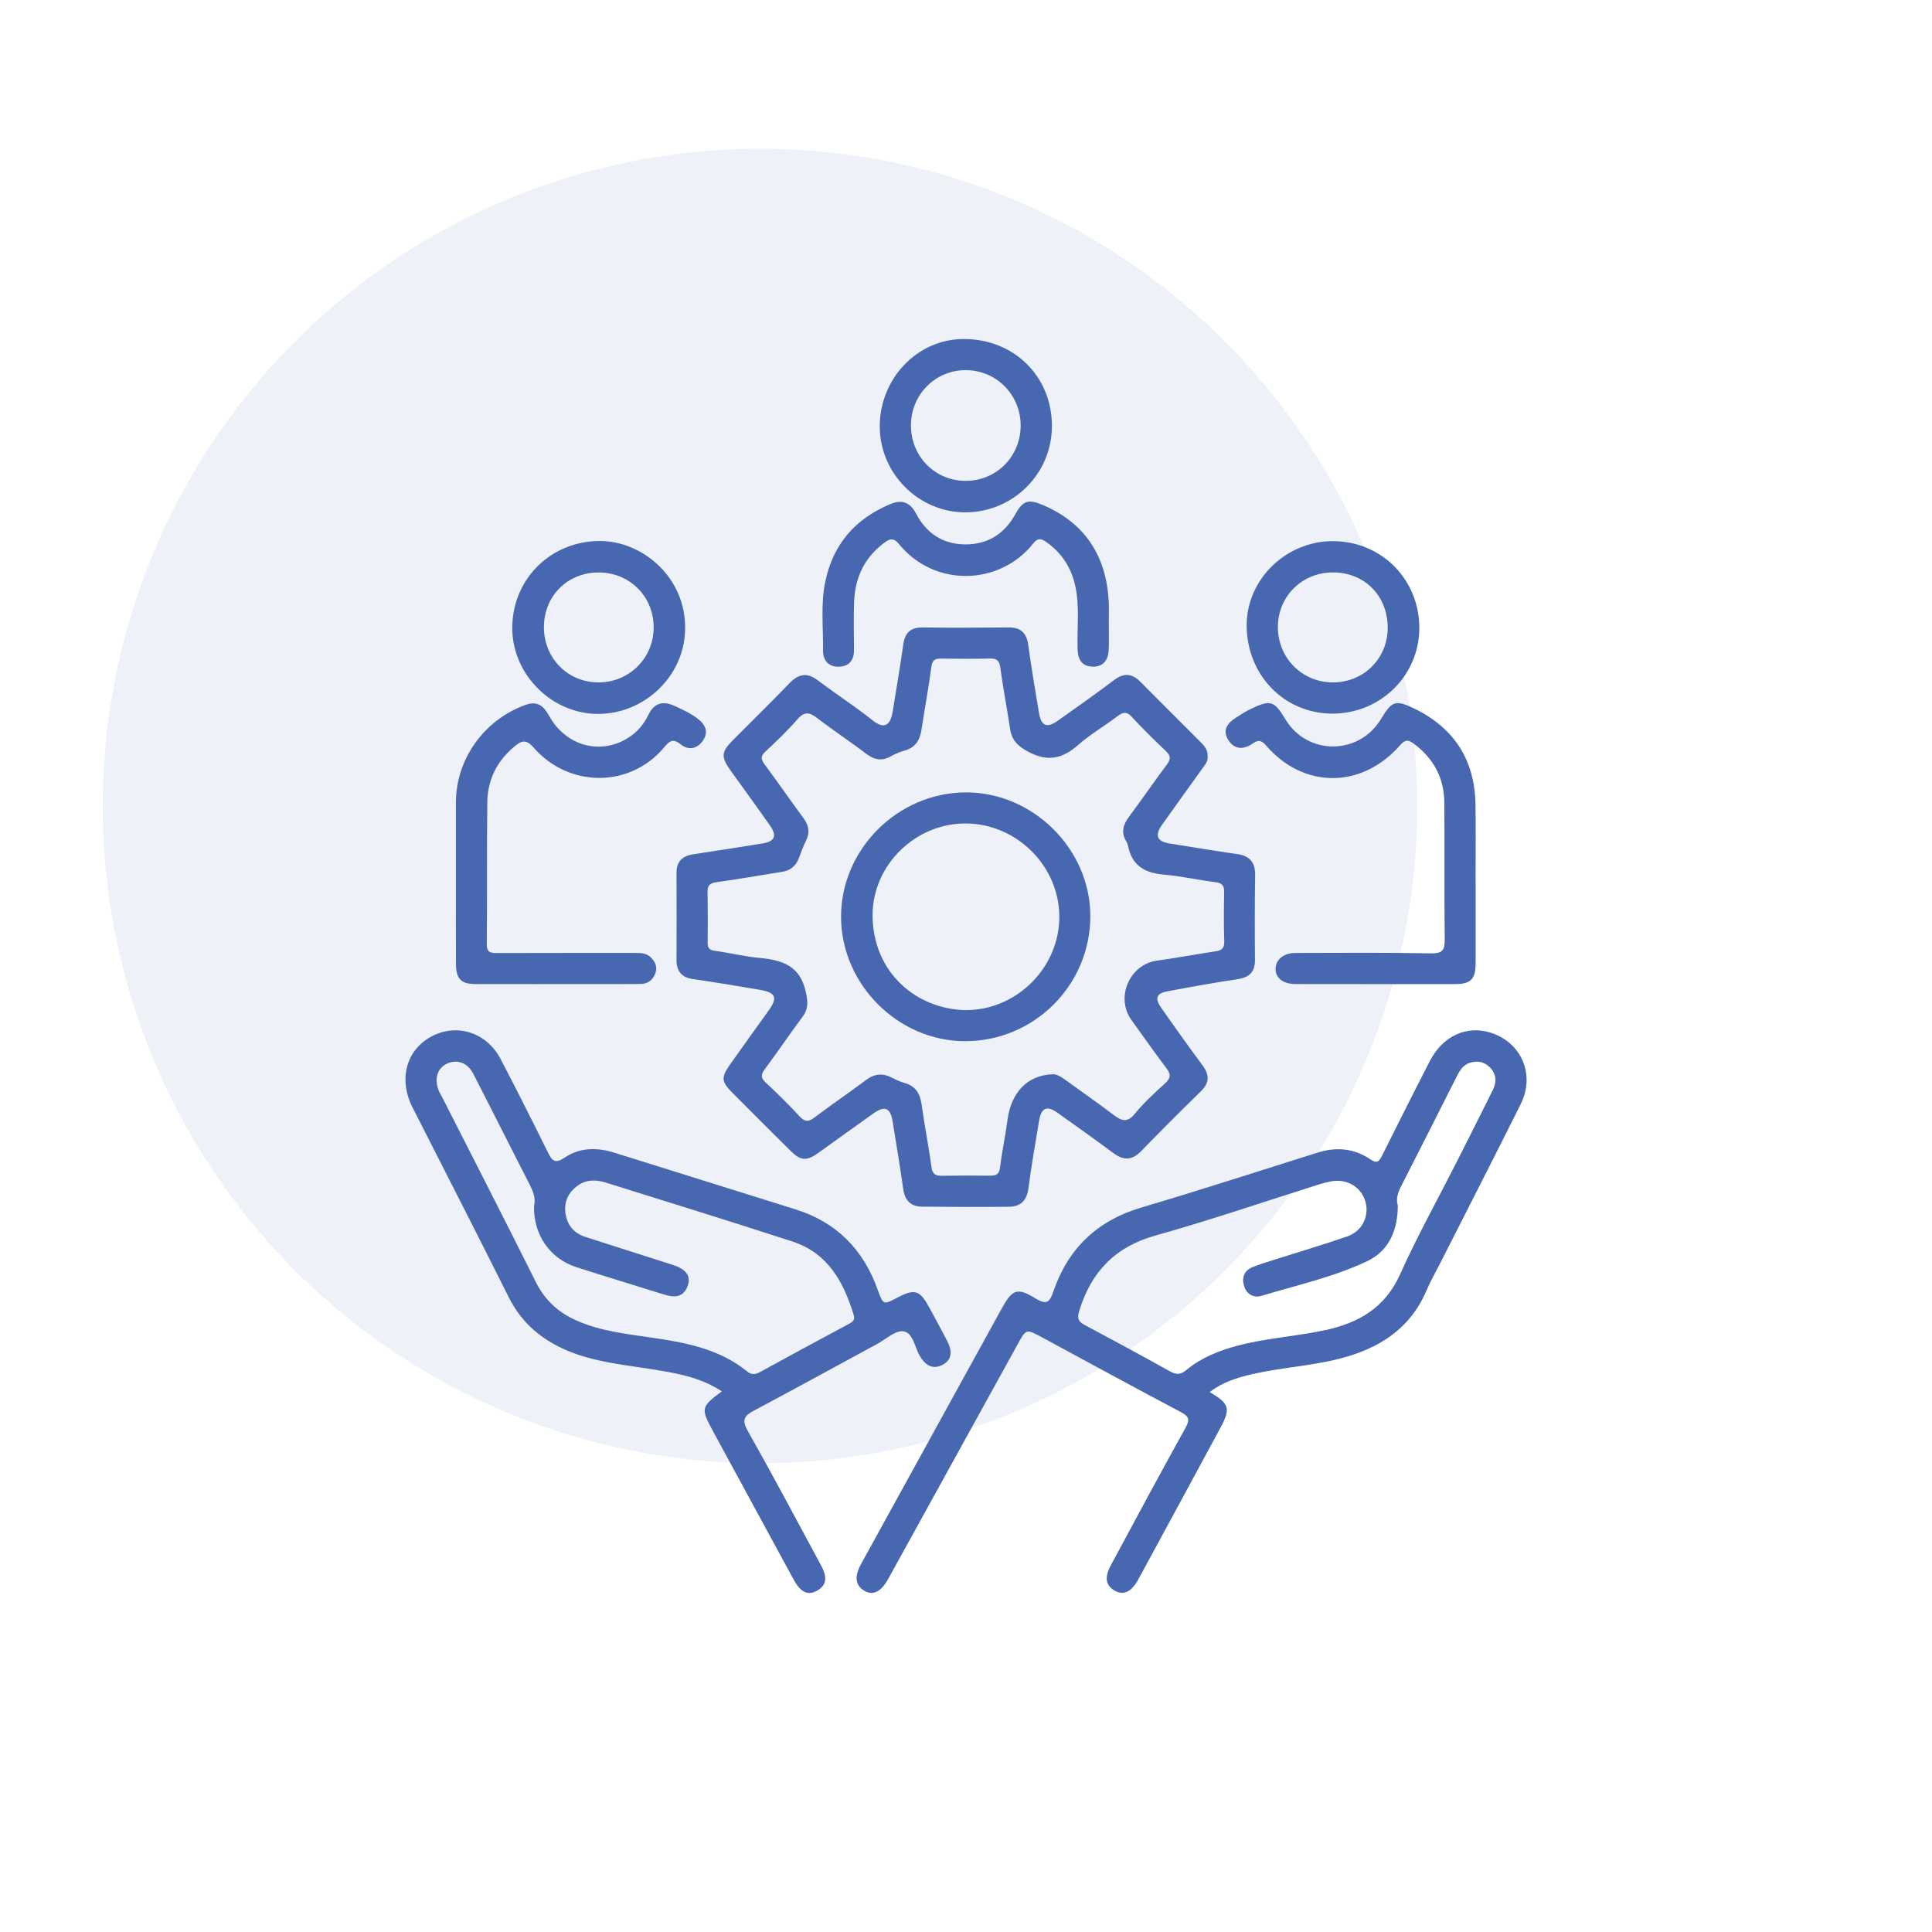 <?xml version="1.0" encoding="UTF-8"?>
<svg xmlns="http://www.w3.org/2000/svg" id="a" viewBox="0 0 670.96 670.96">
  <circle cx="263.92" cy="279.92" r="228.26" transform="translate(-120.63 268.6) rotate(-45)" fill="#4768b0" opacity=".09"></circle>
  <path d="m419.4,262.6c.22,1.77-.93,3.03-1.89,4.37-4.65,6.48-9.32,12.94-13.93,19.44-2.63,3.71-1.79,5.82,2.55,6.52,7.84,1.26,15.67,2.55,23.53,3.68,4.3.62,6.29,2.82,6.23,7.25-.14,9.78-.15,19.57-.05,29.36.04,4.26-1.85,6.21-6.02,6.83-8.16,1.22-16.28,2.7-24.39,4.22-3.76.7-4.46,2.4-2.28,5.53,4.73,6.79,9.54,13.53,14.47,20.17,2.49,3.35,2.43,6.12-.64,9.1-7.01,6.83-13.91,13.77-20.74,20.77-3.1,3.18-6.07,3.21-9.54.64-6.4-4.75-12.9-9.37-19.39-13.99-3.7-2.64-5.67-1.84-6.43,2.66-1.32,7.84-2.69,15.67-3.72,23.55-.55,4.2-2.68,6.34-6.7,6.39-10.09.11-20.18.08-30.26-.03-3.83-.04-5.96-2.09-6.51-6.06-1.09-7.86-2.44-15.68-3.69-23.52-.76-4.74-2.72-5.6-6.62-2.83-6.38,4.53-12.72,9.1-19.07,13.66-4.17,2.99-6.2,2.9-9.81-.68-6.74-6.68-13.46-13.37-20.13-20.11-3.94-3.98-4.01-5.35-.65-10.09,4.34-6.14,8.73-12.24,13.12-18.34,3.34-4.64,2.68-6.38-3.03-7.35-7.68-1.31-15.36-2.6-23.07-3.7-4.01-.57-5.81-2.69-5.8-6.63.03-10.09.08-20.17,0-30.26-.03-4.15,2.18-5.92,5.95-6.49,8-1.21,15.99-2.45,23.97-3.75,4.22-.68,5.06-2.62,2.54-6.22-4.48-6.41-9.12-12.71-13.67-19.08-3.39-4.75-3.28-6.44.77-10.53,6.57-6.62,13.25-13.14,19.73-19.85,3.16-3.27,6.1-3.75,9.83-.92,6.23,4.71,12.83,8.96,18.94,13.82,3.68,2.93,6.17,2.42,7.05-3.17,1.21-7.69,2.57-15.35,3.63-23.05.57-4.16,2.53-6.05,6.81-6,9.94.13,19.87.1,29.81,0,4.26-.04,6.22,1.95,6.79,6.09,1.09,7.85,2.41,15.66,3.71,23.47.79,4.72,2.73,5.54,6.65,2.76,6.51-4.61,13.03-9.2,19.39-14,3.37-2.54,6.21-2.47,9.15.5,7,7.06,14.05,14.06,21.06,21.1,1.28,1.29,2.46,2.68,2.33,4.77Zm-53.82,110.47c1.37-.07,2.88.84,4.37,1.93,5.59,4.07,11.27,8.01,16.78,12.18,2.73,2.07,4.74,2.87,7.4-.4,3.12-3.83,6.82-7.22,10.49-10.55,1.99-1.8,2.07-3.13.48-5.22-4.17-5.52-8.14-11.18-12.18-16.8-5.63-7.85-.62-19.3,8.88-20.59,6.82-.93,13.59-2.23,20.4-3.25,2.14-.32,3.05-1.08,2.97-3.45-.2-5.71-.14-11.44-.04-17.16.04-2.26-.76-3.12-3.06-3.4-5.95-.73-11.83-2.1-17.79-2.6-6.57-.55-11.12-3.04-12.5-9.88-.12-.58-.33-1.17-.64-1.68-1.93-3.18-1.07-5.87,1.03-8.67,4.42-5.89,8.55-12,12.98-17.88,1.47-1.95,1.54-3.15-.31-4.88-4.06-3.8-8.02-7.74-11.79-11.82-1.74-1.88-2.94-1.74-4.83-.31-4.55,3.45-9.57,6.35-13.83,10.11-5.49,4.85-10.69,5.9-17.39,2.27-3.59-1.94-5.64-3.98-6.22-7.93-1.04-7.11-2.45-14.16-3.39-21.28-.34-2.58-1.37-3.17-3.73-3.11-5.57.14-11.14.1-16.71.02-2.08-.03-3.16.35-3.49,2.84-.94,7.28-2.34,14.49-3.42,21.75-.54,3.58-1.98,6.21-5.69,7.29-1.72.5-3.43,1.18-4.99,2.06-3.19,1.8-5.83,1.19-8.67-.98-5.49-4.2-11.3-7.98-16.76-12.21-2.7-2.09-4.51-2.53-7.01.35-3.44,3.97-7.27,7.63-11.12,11.21-1.75,1.63-1.53,2.72-.24,4.46,4.57,6.16,8.94,12.47,13.48,18.65,1.88,2.56,2.33,5.04.82,7.95-1.03,1.99-1.69,4.16-2.55,6.24-1.06,2.59-3,4.03-5.76,4.46-7.55,1.19-15.08,2.52-22.65,3.58-2.21.31-3.21.99-3.17,3.32.1,5.87.09,11.74.03,17.61-.02,1.8.43,2.63,2.43,2.9,5.19.69,10.31,2,15.51,2.47,7.83.71,14.14,2.63,16.12,11.71.74,3.38,1.03,5.88-1.09,8.73-4.5,6.02-8.71,12.26-13.18,18.3-1.33,1.8-1.38,2.9.32,4.49,4.06,3.8,8.05,7.71,11.82,11.8,1.86,2.02,3.15,1.93,5.23.35,5.87-4.45,11.99-8.58,17.88-13,2.88-2.16,5.66-2.44,8.81-.85,1.47.74,2.99,1.46,4.56,1.91,3.88,1.09,5.38,3.74,5.91,7.56,1,7.26,2.44,14.46,3.44,21.72.33,2.41,1.42,2.98,3.54,2.95,5.57-.08,11.14-.11,16.71-.04,2.1.02,3.25-.39,3.54-2.87.65-5.49,1.86-10.91,2.57-16.4,1.24-9.6,6.92-15.68,15.73-15.95Z" fill="#4768b0"></path>
  <path d="m420.09,483.45c6.87,4.01,7.37,5.68,3.75,12.4-9.48,17.58-19.01,35.15-28.54,52.7-2.35,4.33-5.17,5.61-8.19,3.86-3.18-1.84-3.6-4.61-1.26-8.94,8.56-15.87,17.05-31.78,25.82-47.53,1.71-3.07,1.18-4.08-1.76-5.64-16.08-8.48-32.02-17.22-48.02-25.85-5.53-2.98-5.53-2.94-8.43,2.32-15.02,27.24-30.04,54.47-45.07,81.7-2.39,4.33-5.23,5.71-8.14,4.03-3.24-1.87-3.63-4.96-1.17-9.43,16.23-29.49,32.46-58.97,48.7-88.45,3.8-6.91,5.42-7.63,11.96-3.63,3.76,2.3,4.83,1.17,6.05-2.4,5.12-14.97,15.2-24.67,30.57-29.22,20.52-6.08,40.89-12.68,61.31-19.11,6.42-2.02,12.57-1.43,18.09,2.26,2.43,1.63,3.12,1.02,4.18-1.12,5.5-11.02,11.02-22.03,16.66-32.97,4.43-8.59,12.64-12.37,20.91-9.85,10.81,3.3,15.76,14.57,10.61,24.88-9.18,18.42-18.58,36.73-27.88,55.09-1.63,3.21-3.44,6.35-4.85,9.65-5.7,13.36-16.51,20.12-29.96,23.6-10.04,2.6-20.46,3.1-30.54,5.43-5.12,1.19-10.14,2.68-14.78,6.21Zm65.36-64.84c-.02,8.41-2.91,15.73-10.67,19.4-11.66,5.52-24.36,8.29-36.68,12.02-2.68.81-5.16-.49-6.04-3.39-.89-2.95,0-5.41,3.04-6.62,2.36-.93,4.79-1.69,7.21-2.46,8.56-2.73,17.19-5.26,25.67-8.21,5.13-1.79,7.6-7.07,6.23-11.97-1.42-5.13-6.44-8.14-11.92-7.11-1.47.28-2.93.66-4.36,1.11-18.87,5.94-37.6,12.37-56.64,17.7-14.04,3.93-22.32,12.62-26.48,26.16-.8,2.62-.34,3.73,1.92,4.93,9.94,5.29,19.85,10.66,29.69,16.14,2.18,1.21,3.71,1.05,5.61-.53,5.18-4.3,11.29-6.73,17.74-8.44,10.02-2.66,20.4-3.22,30.5-5.41,11.54-2.49,20.71-7.72,25.92-19.29,5.97-13.28,13.07-26.04,19.66-39.04,4.21-8.3,8.4-16.61,12.55-24.95,1.39-2.79,1.37-5.53-.94-7.92-1.99-2.06-4.48-2.44-7.08-1.6-2.49.8-3.62,3.03-4.72,5.2-6.23,12.33-12.43,24.68-18.73,36.98-1.2,2.33-2.28,4.58-1.51,7.31Z" fill="#4768b0"></path>
  <path d="m250.69,483.2c-7.9-5.15-16.5-6.45-25.09-7.8-9.6-1.51-19.33-2.48-28.42-6.28-9.04-3.79-16.04-9.66-20.52-18.64-10.99-22.03-22.26-43.93-33.4-65.89-5-9.85-2.14-20.15,6.83-24.77,8.74-4.5,18.96-1.21,23.74,7.92,5.64,10.78,11.11,21.66,16.5,32.57,1.44,2.92,2.53,3.9,5.74,1.73,5.29-3.58,11.29-3.6,17.31-1.72,20.99,6.56,41.97,13.13,62.95,19.7,14.23,4.46,23.51,13.95,28.49,27.9,1.9,5.31,2.01,5.27,6.72,2.78,6.08-3.22,7.9-2.69,11.13,3.28,2.14,3.97,4.33,7.91,6.37,11.93,1.6,3.15,1.79,6.36-1.83,8.14-3.44,1.69-5.91.02-7.78-3.17-1.78-3.03-2.33-8.05-5.68-8.53-2.77-.4-6.07,2.74-9.1,4.38-14.27,7.73-28.5,15.55-42.83,23.17-3.34,1.78-4.3,3.18-2.16,6.97,8.72,15.44,17.03,31.11,25.46,46.72,2.37,4.38,1.86,7.07-1.46,8.89-3.13,1.71-5.63.51-8.09-4.01-9.34-17.15-18.65-34.32-27.98-51.49-4.27-7.86-4.16-8.4,3.09-13.77Zm-65.23-64.41c.73-2.73-.47-5.41-1.88-8.15-6.46-12.55-12.76-25.18-19.22-37.73-1.97-3.83-5.56-5.11-9.03-3.57-3.36,1.5-4.6,5.19-3.03,9.23.38.97.95,1.87,1.43,2.81,10.81,21.29,21.72,42.53,32.38,63.9,3.13,6.27,7.79,10.52,14.06,13.3,8.48,3.77,17.6,4.7,26.62,6.03,11.64,1.71,23.08,3.92,32.58,11.59,1.46,1.18,2.73,1.31,4.47.35,10.26-5.65,20.58-11.19,30.9-16.74,1.28-.69,2.28-1.3,1.75-3.08-3.49-11.52-8.98-21.55-21.25-25.55-21.61-7.04-43.33-13.75-65.03-20.53-3.42-1.07-6.87-1-9.89,1.32-2.96,2.28-4.43,5.4-3.98,9.07.51,4.18,2.77,7.2,6.97,8.54,10.12,3.22,20.23,6.46,30.35,9.71,4.66,1.49,6.42,3.9,5.13,7.36-1.52,4.06-4.66,4.03-8.16,2.93-10.13-3.18-20.3-6.24-30.41-9.49-9.23-2.97-14.94-11.16-14.77-21.29Z" fill="#4768b0"></path>
  <path d="m158.34,305.61c0-9.03-.03-18.06,0-27.1.07-15.03,9.93-28.63,24.19-33.71,4.27-1.52,6.31.47,8.23,3.9,6.17,11.04,19.14,13.88,28.86,6.52,2.45-1.86,4.24-4.23,5.57-6.98,1.93-4.01,4.91-4.94,8.93-3.14,2.88,1.29,5.74,2.61,8.26,4.55,2.77,2.14,3.78,4.76,1.58,7.79-2.03,2.78-5.03,3.1-7.53,1.1-2.85-2.28-3.96-1.16-5.94,1.19-11.76,13.89-32.87,13.95-45.14-.07-2.78-3.18-4.36-2.35-6.77-.34-6.01,5.01-9.24,11.51-9.34,19.22-.22,16.4,0,32.82-.19,49.22-.04,3.23,1.49,3.23,3.83,3.22,15.81-.06,31.61-.02,47.42-.04,1.98,0,3.98-.04,5.54,1.39,1.65,1.51,2.6,3.41,1.76,5.67-.86,2.31-2.57,3.7-5.12,3.73-5.27.05-10.54.03-15.81.03-13.85,0-27.7.03-41.55,0-4.93-.01-6.73-1.81-6.76-6.8-.06-9.78-.02-19.57-.02-29.35Z" fill="#4768b0"></path>
  <path d="m512.47,305.95c0,9.48.01,18.96,0,28.43,0,5.65-1.62,7.37-7.07,7.38-18.5.02-37.01.02-55.51-.01-4.29,0-6.99-2.17-6.9-5.36.09-3.22,2.83-5.43,6.97-5.44,15.65-.02,31.3-.17,46.94.14,4.19.08,4.89-1.21,4.84-5.04-.22-15.79,0-31.59-.14-47.39-.08-8.48-3.74-15.29-10.6-20.38-1.86-1.38-2.94-1.56-4.73.49-13.32,15.22-33.54,15.27-46.6.12-1.74-2.02-2.78-1.92-4.73-.6-2.96,2.01-6.07,2.16-8.26-1.14-2.28-3.44-.49-5.96,2.49-7.88,1.76-1.14,3.54-2.28,5.43-3.17,6.7-3.16,7.93-2.74,11.82,3.72,7.61,12.63,25.63,12.53,33.23-.18,3.73-6.23,5.02-6.7,11.47-3.58,13.89,6.72,21.03,17.85,21.3,33.26.16,8.87.03,17.75.03,26.63h.02Z" fill="#4768b0"></path>
  <path d="m385.07,215.77c0,3.31.11,6.62-.03,9.93-.15,3.42-1.77,5.85-5.48,5.82-3.7-.03-5.2-2.36-5.32-5.89-.26-7.49.82-15.05-.89-22.48-1.44-6.24-4.74-11.25-10.05-14.96-1.81-1.26-2.98-1.35-4.48.55-11.41,14.46-34.16,15.57-46.68.13-1.72-2.12-3.08-1.81-4.88-.49-7.06,5.17-10.38,12.28-10.65,20.87-.17,5.41-.09,10.83-.02,16.24.05,3.58-1.41,5.85-5.11,6.03-3.75.18-5.68-2.18-5.64-5.58.1-7.94-.87-15.91.75-23.83,2.7-13.12,10.41-21.95,22.65-27.06,4.07-1.7,6.86-.57,8.9,3.31,3.66,6.97,9.48,10.77,17.42,10.7,7.71-.08,13.37-3.79,17.09-10.54,2.56-4.65,4.5-5.3,9.55-3.13,14.77,6.33,22.03,17.81,22.86,33.62.12,2.25.02,4.51.02,6.77Z" fill="#4768b0"></path>
  <path d="m177.91,217.39c.41-16.88,13.83-29.58,30.56-29.51,15.26.07,30.84,13.6,29.37,32.51-1.23,15.83-15.47,28.35-31.67,27.5-15.59-.82-28.65-14.51-28.26-30.49Zm10.98.23c-.08,10.8,8.13,19.27,18.78,19.37,10.67.1,19.24-8.27,19.34-18.9.1-10.75-8.11-19.14-18.85-19.28-10.86-.14-19.18,7.99-19.26,18.81Z" fill="#4768b0"></path>
  <path d="m365.32,147.78c.09,16.57-13.3,30.06-29.93,30.15-16.27.08-29.81-13.4-29.86-29.74-.05-16.69,12.99-30.37,29-30.45,17.49-.09,30.69,12.8,30.79,30.04Zm-48.96-.02c.02,10.8,8.36,19.23,19.03,19.24,10.65,0,19.07-8.48,19.07-19.21,0-10.69-8.42-19.2-19.04-19.25-10.58-.04-19.08,8.53-19.06,19.22Z" fill="#4768b0"></path>
  <path d="m463,187.94c16.8.07,29.89,13.25,29.91,30.12.02,16.54-13.52,29.85-30.3,29.77-16.77-.07-29.75-13.58-29.65-30.86.09-15.9,13.75-29.1,30.03-29.04Zm18.93,30.09c.02-11.02-7.93-19.14-18.83-19.24-10.77-.1-19.26,8.21-19.31,18.9-.05,10.7,8.31,19.22,18.95,19.3,10.77.08,19.18-8.22,19.2-18.97Z" fill="#4768b0"></path>
  <path d="m335.17,361.59c-23.31,0-43.06-19.79-43.08-43.18-.02-23.38,19.54-43,43.07-43.22,23.36-.21,43.38,19.48,43.49,42.77.11,24.05-19.4,43.63-43.48,43.63Zm.18-10.79c17.66.09,32.58-14.78,32.54-32.44-.04-17.47-14.57-32.1-32.17-32.38-17.58-.28-32.91,14.41-32.68,32.26.26,19.72,15.4,32.25,32.31,32.57Z" fill="#4768b0"></path>
</svg>
